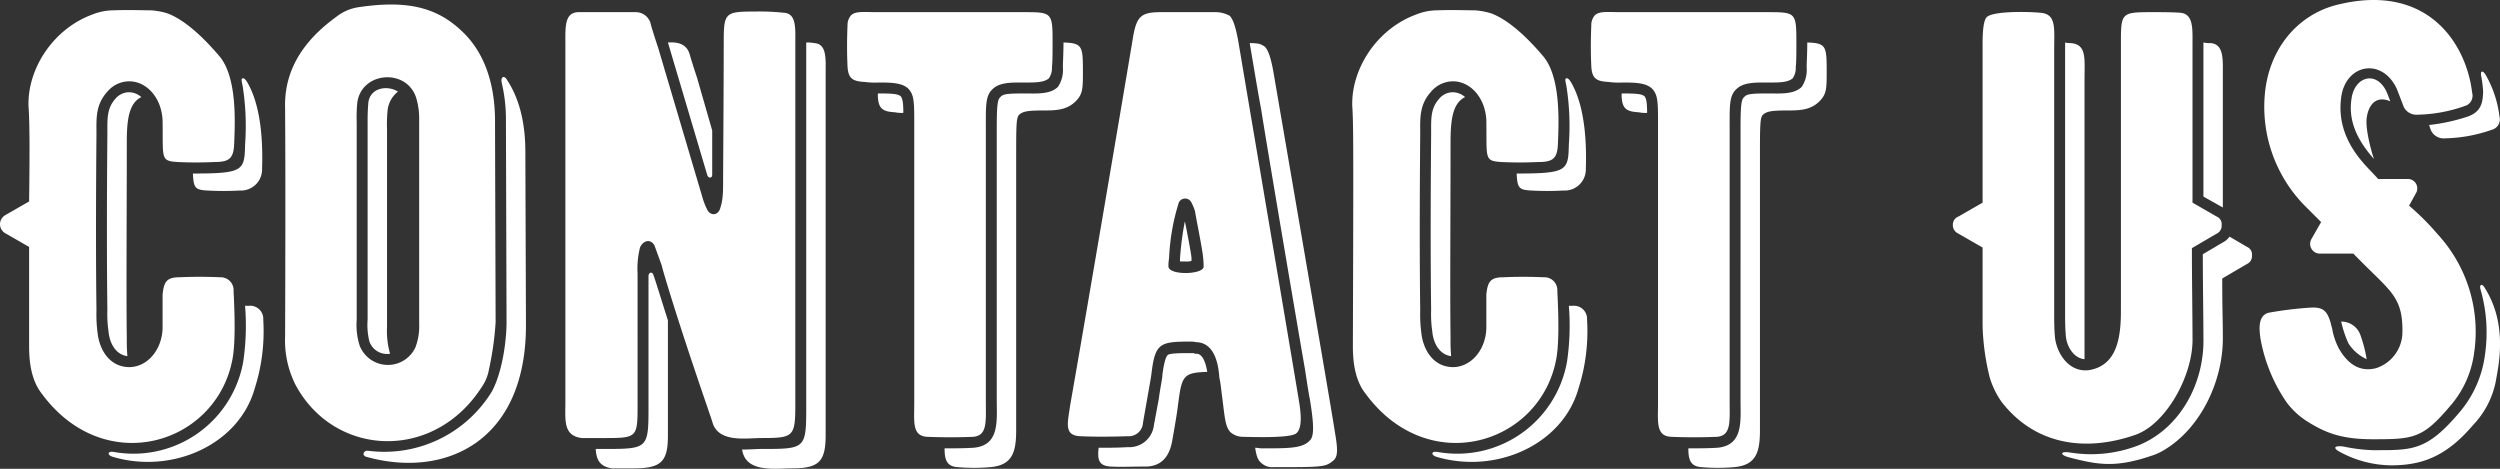 <?xml version="1.0" encoding="UTF-8"?> <svg xmlns="http://www.w3.org/2000/svg" width="453.294" height="84.999" viewBox="0 0 453.294 84.999"><rect x="0" y="0" width="453.294" height="84.999" fill="#333333" stroke="none"/><defs><style>.a{fill:#fff;}</style></defs><path class="a" d="M-184.855-26.4a2.338,2.338,0,0,0-2.42-2.53c-2.53-.11-5.06-.11-7.37,0-2.31,0-2.86.77-3.08,3.19v6.05c-.11,4.07-2.97,7.26-6.38,7.04s-5.06-3.3-5.39-6.05a26.637,26.637,0,0,1-.22-4.29c-.11-8.58-.11-19.14,0-31.9,0-2.75-.22-5.28,1.98-7.7a5.225,5.225,0,0,1,3.96-1.87c3.08,0,5.83,2.86,6.05,7.04.11,6.93-.44,7.37,2.64,7.59,2.31.11,4.51.11,6.82,0,2.64,0,3.41-.66,3.52-3.3.11-3.3.66-11.88-2.64-15.84-3.63-4.29-6.82-6.82-9.46-7.81a12.908,12.908,0,0,0-2.97-.55c-1.43,0-3.74-.11-6.93,0a10.309,10.309,0,0,0-3.74.77c-7.15,2.64-11.77,9.9-11.55,16.61.22,2.97.22,8.47.11,17.27l-4.4,2.53a1.939,1.939,0,0,0-.88,1.65,1.9,1.9,0,0,0,.88,1.54l4.4,2.53v18.04c0,3.63.66,6.49,2.31,8.58,11.33,15.4,31.57,9.24,34.54-6.16C-184.635-16.17-184.525-20.24-184.855-26.4Zm2.09-26.62c-.11,4.73-.22,5.28-9.46,5.28.11,2.64.44,2.97,2.64,3.08a51.539,51.539,0,0,0,5.83,0,3.833,3.833,0,0,0,4.07-3.96c.11-3.3.11-10.45-2.42-15.18-.22-.44-.66-1.21-.99-1.21-.44,0-.33.33-.11,1.43A46.241,46.241,0,0,1-182.765-53.02Zm-23.54-8.25c-1.54,1.76-1.43,3.52-1.43,6.38-.11,12.76-.11,23.32,0,31.9a21.391,21.391,0,0,0,.22,3.96v.11c.33,2.53,1.65,4.07,3.41,4.29a29.865,29.865,0,0,1-.11-3.19c-.11-8.58,0-22.77,0-35.53,0-3.96.33-7.15,2.64-8.25a3.493,3.493,0,0,0-2.2-.88A3.258,3.258,0,0,0-206.305-61.27ZM-182-23.76h-.77a44.612,44.612,0,0,1-.33,10.12,20.211,20.211,0,0,1-23.43,16.39c-1.21-.22-1.32.55-.22.88,10.78,3.19,22.88-2.2,25.74-12.43a34.043,34.043,0,0,0,1.54-12.43A2.368,2.368,0,0,0-182-23.76Zm44.55-33.44.11,36.41a55.8,55.8,0,0,1-1.21,8.58,7.687,7.687,0,0,1-1.1,2.86c-8.69,13.97-26.95,13.09-33.99-.11a17.96,17.96,0,0,1-1.87-8.8c.11-32.34,0-38.17,0-41.25-.22-6.49,2.86-11.99,9.24-16.61a8.495,8.495,0,0,1,3.96-1.76c8.69-1.32,14.19-.11,18.81,4.29C-138.875-69.3-137.445-63.03-137.445-57.2Zm-14.41,40.92a10.706,10.706,0,0,0,.66-4.18V-57.64a12.964,12.964,0,0,0-.55-3.85c-1.76-5.39-9.9-4.73-10.67.88a27.118,27.118,0,0,0-.11,3.52v35.86a12.436,12.436,0,0,0,.55,4.73A5.5,5.5,0,0,0-151.855-16.28Zm20.02-4.18c.11,21.45-14.74,28.05-28.93,24.09-.88-.22-.55-1.21.33-1.1a22.86,22.86,0,0,0,22.44-10.78c1.87-3.52,2.64-9.13,2.64-12.54l-.11-36.41a29.4,29.4,0,0,0-.77-7.04c-.22-.99.44-1.43.99-.44,2.53,3.85,3.3,8.58,3.3,12.98Zm-28.6-39.93c.22-2.97,3.52-3.41,5.39-2.2a5,5,0,0,0-1.87,3.3,27.118,27.118,0,0,0-.11,3.52v35.86a15.035,15.035,0,0,0,.55,4.84,3.378,3.378,0,0,1-3.74-2.2,12.438,12.438,0,0,1-.33-3.96V-57.09C-160.545-58.41-160.545-58.85-160.435-60.39Zm77.44-11.11c0-2.53.22-5.28-2.09-5.39a40.662,40.662,0,0,0-5.28-.22c-5.39,0-5.61.22-5.61,5.61,0-.44,0,7.48-.11,23.87,0,3.63,0,4.51-.55,6.27-.44,1.32-1.87,1.32-2.42,0a12.8,12.8,0,0,1-.66-1.65l-8.14-27.5c-.66-1.98-1.1-3.41-1.32-4.18a2.783,2.783,0,0,0-2.75-2.31h-10.45c-2.53.11-2.31,2.75-2.31,6.16V-6.49c0,3.52-.44,6.27,2.97,6.71h3.85c6.16,0,6.27,0,6.27-5.94V-29.59a15.622,15.622,0,0,1,.44-4.73c.55-1.32,1.98-1.65,2.64-.33l1.32,3.63c-.22-.55,2.2,8.03,8.14,25.3.55,1.65.88,2.53,1.1,3.3,1.21,3.52,6.16,2.64,8.8,2.64,5.83,0,6.16-.22,6.16-6.05Zm-23.1,0,7.15,24.09c.22.55.88.55.88-.11v-8.03l-2.75-9.57c-.66-1.98-1.1-3.41-1.32-4.18C-102.685-71.28-104.335-71.61-106.1-71.5Zm26.51.11a6.272,6.272,0,0,0-1.43-.11V-5.83c0,8.03,0,8.03-8.14,8.03-.88,0-2.09.11-3.52.11.11.22.11.55.22.77,1.1,3.41,6.16,2.64,8.8,2.64,4.95,0,6.16-1.21,6.16-6.05V-66C-77.495-68.53-77.275-71.28-79.585-71.39Zm-30.03,42.24V-5.72c0,7.92,0,7.92-8.25,7.92h-1.32c.11,1.87.66,3.19,2.97,3.52h3.85c5.06,0,6.27-1.21,6.27-5.94v-20.9c-1.65-5.17-2.09-6.71-2.64-8.25C-108.955-30.03-109.615-29.81-109.615-29.15ZM-41.745-77h-26.4c-2.53,0-3.85-.22-4.73.55a2.686,2.686,0,0,0-.66,1.87c-.11,2.53-.11,5.06,0,7.37.11,2.2.88,2.75,3.08,2.86a14.178,14.178,0,0,0,2.53.11c2.2,0,4.4,0,5.5,1.21.99,1.1.99,2.53.99,6.27V-6.05c0,3.3-.44,5.94,2.42,6.05q3.96.165,8.25,0c2.64-.22,2.31-2.75,2.31-6.71V-55.66c0-4.29-.11-6.16,1.21-7.37,1.32-1.32,3.63-1.21,5.83-1.21,1.98,0,3.52,0,4.4-.77a3.4,3.4,0,0,0,.55-2.09c.11-.88.11-2.53.11-4.73C-36.355-77-36.575-77-41.745-77Zm7.37,5.5c0,1.98-.11,3.52-.11,4.51a5.582,5.582,0,0,1-.88,3.52c-1.43,1.43-3.96,1.21-6.05,1.21-3.19,0-3.96.11-4.4.66-.55.44-.66,1.65-.66,5.94V-6.71c0,3.85.55,8.25-4.18,8.69-1.76.11-3.52.11-5.28.11,0,1.98.33,3.3,2.42,3.41a34.367,34.367,0,0,0,5.83,0c4.07-.33,4.73-2.75,4.73-6.71V-50.16c0-6.38,0-7.7.55-8.25.77-.66,1.65-.77,5.06-.77,2.2,0,3.85-.33,5.17-1.65s1.32-2.31,1.32-5.5C-30.855-70.84-30.965-71.39-34.375-71.5Zm-33.55,9.24h-.11v.55c.11,2.2.88,2.75,3.08,2.86a5.844,5.844,0,0,0,1.54.11c0-2.2-.22-2.64-.44-2.97C-64.3-62.15-65.175-62.26-67.925-62.26ZM8.3-6.6c-.11-.88-7.92-46.97-11-65.23-.33-1.76-.77-3.74-1.54-4.51A5.349,5.349,0,0,0-6.655-77h-10.01c-3.52,0-4.4.66-5.06,4.29-.99,6.05-8.8,52.03-11.44,66.99-.44,3.19-1.21,5.5,1.87,5.61q3.465.165,8.58,0a2.575,2.575,0,0,0,2.75-2.42c.88-5.06,1.43-8.03,1.54-8.91.66-5.61,1.54-5.83,7.26-5.83a4.984,4.984,0,0,1,.88.11c3.85.11,4.07,5.39,4.18,6.49.22.88.33,2.2.55,3.85.44,3.52.55,5.17,1.54,6.05a3.431,3.431,0,0,0,2.2.77c.88,0,8.69.33,9.68-.66C8.745-1.43,8.855-3.41,8.3-6.6Zm6.49,5.5c.11,0-11.11-65.01-11.11-65.12-.33-1.76-.77-3.74-1.54-4.51-.66-.44-.99-.66-2.75-.66.77,4.51,1.43,8.58,2.09,12.1.99,6.38,7.04,42.02,7.92,46.97.55,3.63.77,4.95.88,5.39.66,4.07.88,6.6.11,7.48-1.32,1.54-3.63,1.54-8.8,1.54-.44,0-.88-.11-1.21-.11.22,1.43.44,2.2,1.1,2.75a2.916,2.916,0,0,0,2.2.77c8.91,0,9.46,0,10.89-1.21C15.455,3.52,15.345,2.09,14.795-1.1ZM-8.965-30.8c-.22,1.43-6.38,1.54-6.38-.11a7.3,7.3,0,0,1,.11-1.43,39.476,39.476,0,0,1,1.76-10.12,1.268,1.268,0,0,1,2.31,0,8.488,8.488,0,0,1,.66,1.65c0,.33,1.21,6.16,1.43,8.14A16.378,16.378,0,0,1-8.965-30.8Zm-2.2-1.1v-.55c-.11-1.1-.66-3.85-.99-5.61-.11-.44-.11-.66-.22-.99a55.618,55.618,0,0,0-.88,6.82v.44h.99A3.065,3.065,0,0,0-11.165-31.9Zm.77,16.83h-.22l-.11-.11h-.44c-1.76,0-3.85,0-4.29.33-.55.44-.88,2.75-.99,3.63,0,.66-.33,1.98-.66,4.4l-.88,4.73a4.481,4.481,0,0,1-4.73,3.96c-1.65.11-3.3.11-4.73.11H-28c-.22,1.98-.11,3.3,2.2,3.41s2.86,0,6.27,0c3.63,0,4.51-2.86,4.84-4.51.88-4.95.99-5.94,1.1-6.82.66-5.06.88-5.72,5.28-5.83C-8.855-15.07-9.955-15.07-10.4-15.07ZM55.165-26.4a2.338,2.338,0,0,0-2.42-2.53c-2.53-.11-5.06-.11-7.37,0-2.31,0-2.86.77-3.08,3.19v6.05c-.11,4.07-2.97,7.26-6.38,7.04s-5.06-3.3-5.39-6.05a26.637,26.637,0,0,1-.22-4.29c-.11-8.58-.11-19.14,0-31.9,0-2.75-.22-5.28,1.98-7.7a5.225,5.225,0,0,1,3.96-1.87c3.08,0,5.83,2.86,6.05,7.04.11,6.93-.44,7.37,2.64,7.59,2.31.11,4.51.11,6.82,0,2.64,0,3.41-.66,3.52-3.3.11-3.3.66-11.88-2.64-15.84-3.63-4.29-6.82-6.82-9.46-7.81a12.908,12.908,0,0,0-2.97-.55c-1.43,0-3.74-.11-6.93,0a10.308,10.308,0,0,0-3.74.77c-7.15,2.64-11.77,9.9-11.55,16.61.22,2.97.22,8.47.11,43.56,0,3.63.66,6.49,2.31,8.58,11.33,15.4,31.57,9.24,34.54-6.16C55.385-16.17,55.495-20.24,55.165-26.4Zm2.09-26.62c-.11,4.73-.22,5.28-9.46,5.28.11,2.64.44,2.97,2.64,3.08a51.539,51.539,0,0,0,5.83,0,3.833,3.833,0,0,0,4.07-3.96c.11-3.3.11-10.45-2.42-15.18-.22-.44-.66-1.21-.99-1.21-.44,0-.33.33-.11,1.43A46.241,46.241,0,0,1,57.255-53.02Zm-23.54-8.25c-1.54,1.76-1.43,3.52-1.43,6.38-.11,12.76-.11,23.32,0,31.9a21.39,21.39,0,0,0,.22,3.96v.11c.33,2.53,1.65,4.07,3.41,4.29a29.865,29.865,0,0,1-.11-3.19c-.11-8.58,0-22.77,0-35.53,0-3.96.33-7.15,2.64-8.25a3.493,3.493,0,0,0-2.2-.88A3.258,3.258,0,0,0,33.715-61.27Zm24.31,37.51h-.77a44.612,44.612,0,0,1-.33,10.12A20.211,20.211,0,0,1,33.495,2.75c-1.21-.22-1.32.55-.22.88,10.78,3.19,22.88-2.2,25.74-12.43a34.043,34.043,0,0,0,1.54-12.43A2.368,2.368,0,0,0,58.025-23.76ZM93.115-77h-26.4c-2.53,0-3.85-.22-4.73.55a2.686,2.686,0,0,0-.66,1.87c-.11,2.53-.11,5.06,0,7.37.11,2.2.88,2.75,3.08,2.86a14.178,14.178,0,0,0,2.53.11c2.2,0,4.4,0,5.5,1.21.99,1.1.99,2.53.99,6.27V-6.05c0,3.3-.44,5.94,2.42,6.05Q79.8.165,84.1,0c2.64-.22,2.31-2.75,2.31-6.71V-55.66c0-4.29-.11-6.16,1.21-7.37,1.32-1.32,3.63-1.21,5.83-1.21,1.98,0,3.52,0,4.4-.77a3.4,3.4,0,0,0,.55-2.09c.11-.88.11-2.53.11-4.73C98.505-77,98.285-77,93.115-77Zm7.37,5.5c0,1.98-.11,3.52-.11,4.51a5.582,5.582,0,0,1-.88,3.52c-1.43,1.43-3.96,1.21-6.05,1.21-3.19,0-3.96.11-4.4.66-.55.44-.66,1.65-.66,5.94V-6.71c0,3.85.55,8.25-4.18,8.69-1.76.11-3.52.11-5.28.11,0,1.98.33,3.3,2.42,3.41a34.367,34.367,0,0,0,5.83,0c4.07-.33,4.73-2.75,4.73-6.71V-50.16c0-6.38,0-7.7.55-8.25.77-.66,1.65-.77,5.06-.77,2.2,0,3.85-.33,5.17-1.65s1.32-2.31,1.32-5.5C104.005-70.84,103.9-71.39,100.485-71.5Zm-33.55,9.24h-.11v.55c.11,2.2.88,2.75,3.08,2.86a5.844,5.844,0,0,0,1.54.11c0-2.2-.22-2.64-.44-2.97C70.565-62.15,69.685-62.26,66.935-62.26Zm103.4,19.8V-70.95c0-2.97.22-5.72-2.2-5.94-1.54-.11-3.3-.11-5.17-.11-5.5,0-5.61.11-5.61,5.5v48.62c0,5.06-.77,9.9-5.72,10.78-3.96.55-6.16-3.52-6.27-6.38-.11-1.21-.11-2.64-.11-4.29v-47.3c0-4.07.44-6.6-2.53-6.82-2.2-.22-8.47-.33-9.68.77-.55.55-.77,2.2-.77,4.84v28.82l-4.4,2.53a1.557,1.557,0,0,0-.99,1.54,1.659,1.659,0,0,0,.99,1.54l4.4,2.53v14.19a42.848,42.848,0,0,0,1.32,9.46,15.523,15.523,0,0,0,2.09,4.29c5.94,7.7,14.96,9.24,24.2,6.05,5.61-1.87,10.67-10.89,10.45-17.71,0-3.74-.11-10.23-.11-16.17l4.51-2.64a1.561,1.561,0,0,0,.88-1.54,1.473,1.473,0,0,0-.88-1.54Zm-23.1,19.69c0,1.65,0,2.97.11,4.07v.11c.11,2.42,1.65,4.4,3.41,4.51V-64.57c0-4.07.44-6.6-2.53-6.82a3.789,3.789,0,0,1-.99-.11Zm25.08-20.79,3.52,1.98V-65.45c0-2.97.22-5.72-2.2-5.94a5.356,5.356,0,0,1-1.32-.11Zm7.92,9.13-3.19-1.87a3.12,3.12,0,0,1-1.1.99l-3.74,2.2c0,5.61.11,11.55.11,15.07.22,8.25-4.18,16.5-11.77,19.58a23.8,23.8,0,0,1-12.32,1.32c-1.98-.33-1.98.44-.22.88,5.5,1.43,8.58,1.87,15.29-.44a10.276,10.276,0,0,0,2.2-1.1c6.38-3.96,10.34-12.32,10.34-20.02,0-3.74-.11-4.95-.11-10.89l4.51-2.64a1.561,1.561,0,0,0,.88-1.54A1.473,1.473,0,0,0,180.235-34.43Zm34.54-2.31a45.819,45.819,0,0,0-5.17-5.17l1.21-2.2a1.711,1.711,0,0,0-1.54-2.64h-5.28c-.77-.88-2.31-2.42-2.64-2.86-3.3-3.74-4.62-7.7-4.07-11.88.77-6.16,7.48-7.37,10.12-1.54l1.1,2.86a2.525,2.525,0,0,0,2.64,1.76,27.12,27.12,0,0,0,8.47-1.54,1.959,1.959,0,0,0,1.43-2.42c-1.1-9.24-8.36-20.02-24.53-15.95-7.04,1.76-12.43,7.92-13.09,16.5a25.57,25.57,0,0,0,7.15,19.8l3.08,3.08-1.76,3.08a1.77,1.77,0,0,0,1.65,2.64h5.94l.99.99c5.72,5.83,8.03,6.82,7.92,13.31a6.9,6.9,0,0,1-4.84,6.49c-2.75.66-4.95-.55-6.71-3.63a12.721,12.721,0,0,1-1.1-3.08c-.11-.77-.33-1.21-.33-1.43-.66-2.31-1.43-2.97-3.63-2.86a66.5,66.5,0,0,0-7.37.88c-2.31.33-1.98,3.08-1.76,4.73a29.562,29.562,0,0,0,4.73,11.55,14.161,14.161,0,0,0,4.18,3.74c3.08,1.87,5.94,2.97,11.44,2.97,7.37,0,9.02-.11,13.97-5.94a18.21,18.21,0,0,0,4.4-9.57A26.081,26.081,0,0,0,214.775-36.74Zm5.5-21.34a33.771,33.771,0,0,1-7.04,1.54l.22.66a2.525,2.525,0,0,0,2.64,1.76,27.12,27.12,0,0,0,8.47-1.54,1.959,1.959,0,0,0,1.43-2.42,19.979,19.979,0,0,0-2.53-7.59c-.55-.88-.99-.66-.77.33a21.64,21.64,0,0,1,.33,2.64C223.025-60.17,222.365-58.85,220.275-58.08ZM206.2-60.83l-.55-1.43c-1.76-4.29-5.94-3.19-6.49.99-.55,3.74.77,7.15,4.07,10.89-.55-1.65-1.54-5.39-1.32-7.37C202.235-60.28,203.665-61.93,206.2-60.83Zm-8.47,62.59c-1.87-.22-1.98.33-.44,1.1a19.916,19.916,0,0,0,9.02,2.31c5.39,0,9.9-1.43,14.85-7.26a15.891,15.891,0,0,0,4.29-8.69c.99-5.06,1.21-10.89-2.09-16.17-.55-.99-1.1-.66-.77.33a28.11,28.11,0,0,1,.77,11.77,20.052,20.052,0,0,1-4.84,10.67c-5.83,6.82-8.47,6.6-15.51,6.6A29.811,29.811,0,0,1,197.725,1.76Zm4.18-15.84a24.451,24.451,0,0,0-1.1-4.29,3.674,3.674,0,0,0-3.52-2.53,20.67,20.67,0,0,0,1.32,3.96A7.834,7.834,0,0,0,201.9-14.08Z" transform="translate(227.205 79.204)"></path></svg> 
